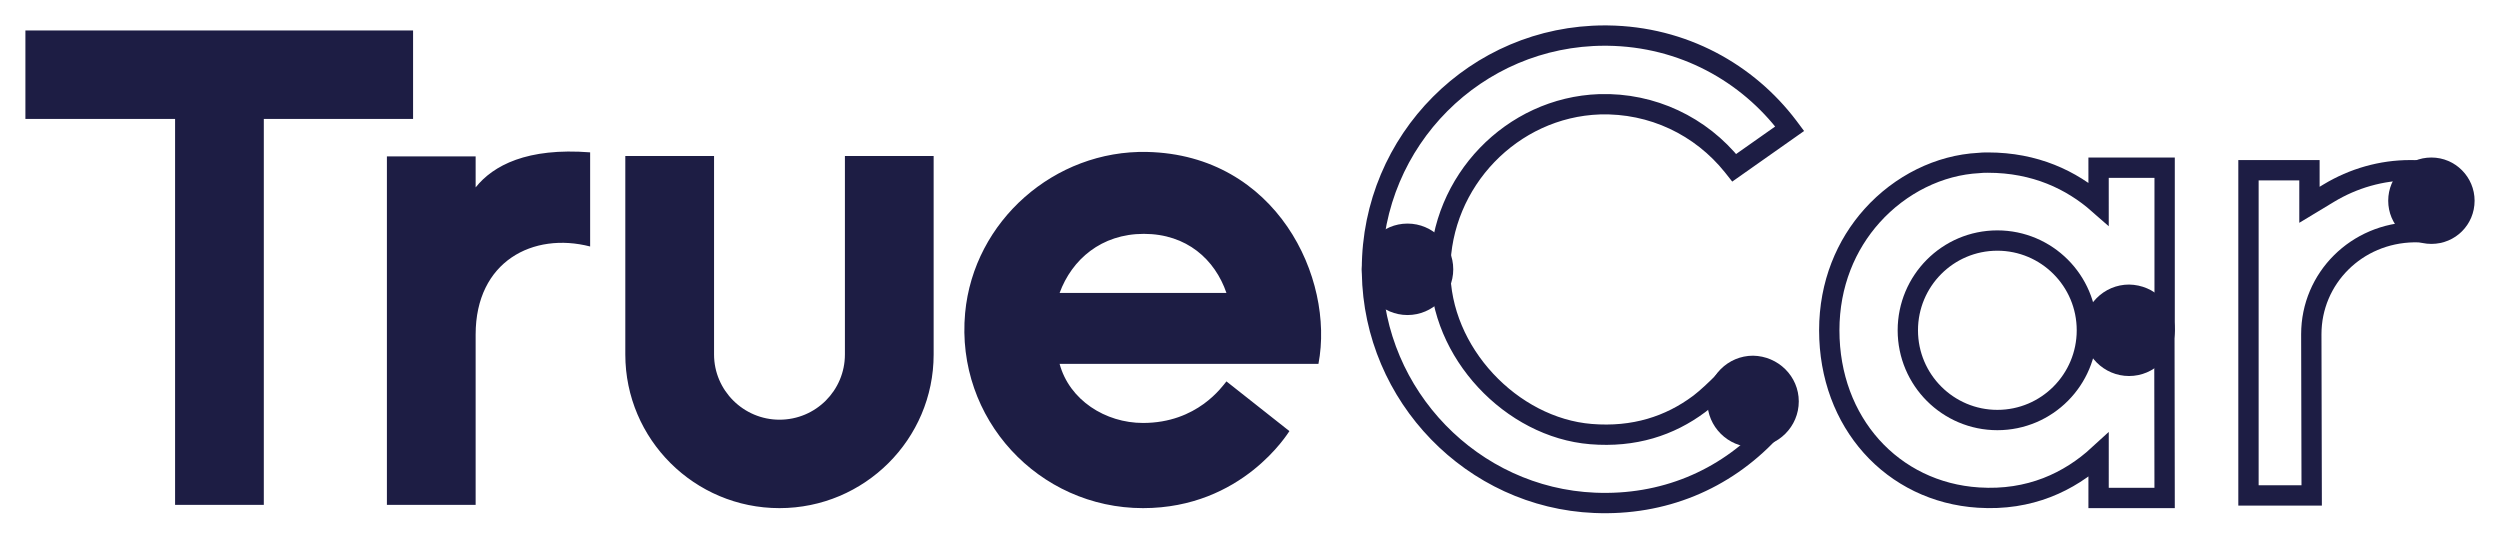 <?xml version="1.0" encoding="UTF-8"?>
<svg width="492px" height="106px" viewBox="0 0 492 106" version="1.1" xmlns="http://www.w3.org/2000/svg" xmlns:xlink="http://www.w3.org/1999/xlink">
    <title>truecar-navy</title>
    <g id="truecar-navy" stroke="none" stroke-width="1" fill="none" fill-rule="evenodd">
        <g transform="translate(5, 0.259)" fill-rule="nonzero">
            <path d="M265.006,53.456 C265.392,77.727 284.825,97.7 308.823,98.698 C322.268,99.264 334.319,94.247 343.207,84.776 L343.498,84.461 L334.085,75 L334.035,75.052 C332.774,76.324 330.935,78.071 329.522,79.15 L329.377,79.259 C323.61,83.562 316.578,85.864 308.098,85.17 C292.492,83.908 278.35,69.125 278.432,52.789 C278.518,35.465 292.499,20.858 309.799,20.262 C320.151,19.954 329.724,24.532 336.034,32.418 L336.3,32.755 L347.211,25.072 L346.919,24.681 C338.94,14.124 326.237,6.919 311.37,6.745 L310.818,6.741 C285.521,6.741 265,27.317 265,52.719 L265.006,53.456 Z" id="Path" stroke="#1D1D44" stroke-width="4"></path>
            <path d="M76.293,23.146 L46.919,23.146 L46.919,99.1 L29.455,99.1 L29.455,23.146 L0,23.146 L0,5.741 L76.293,5.741 L76.293,23.146 L76.293,23.146 Z M161.278,69.504 C161.278,76.562 155.564,82.337 148.401,82.337 C141.319,82.337 135.525,76.562 135.525,69.504 L135.525,30.445 L118.061,30.445 L118.061,69.504 C118.061,86.187 131.662,99.741 148.401,99.741 C165.141,99.741 178.741,86.187 178.741,69.504 L178.741,30.445 L161.278,30.445 L161.278,69.504 Z M88.606,36.62 L88.606,30.525 L71.142,30.525 L71.142,99.1 L88.606,99.1 L88.606,65.574 C88.606,51.137 99.954,45.363 111.14,48.25 L111.14,29.723 C98.746,28.76 92.067,32.289 88.606,36.62 M248.757,84.583 C248.516,84.904 239.502,99.741 219.946,99.741 C199.424,99.741 183.007,82.177 184.938,61.323 C186.628,43.197 202.563,29.241 220.751,29.643 C246.182,30.204 257.69,54.426 254.471,71.349 L203.529,71.349 C205.46,78.487 212.542,82.979 219.946,82.979 C230.65,82.979 235.559,75.76 236.364,74.798 L248.757,84.583 Z M220.107,45.764 C211.737,45.764 205.943,50.817 203.529,57.393 L236.364,57.393 C234.11,50.817 228.557,45.764 220.107,45.764" id="Shape" fill="#1D1D44"></path>
            <path d="M349,78.741 C349,83.696 344.954,87.741 340,87.741 C335.046,87.741 331,83.696 331,78.741 C331,73.787 335.046,69.741 340,69.741 C344.954,69.824 349,73.787 349,78.741" id="Path" fill="#1D1D44"></path>
            <path d="M281,52.741 C281,57.696 276.954,61.741 272,61.741 C267.046,61.741 263,57.696 263,52.741 C263,47.787 267.046,43.741 272,43.741 C276.954,43.741 281,47.787 281,52.741" id="Path" fill="#1D1D44"></path>
            <g id="a" transform="translate(353, 29.741)" stroke="#1D1D44" stroke-width="4">
                <path d="M33.237,2 C42.479,2 49.649,5.395 55.002,10.103 L55,3 L68,3 L68,35 C68,35.277 67.984,35.581 67.952,35.909 L67.997,68 L55.001,68 L55.003,59.554 C49.251,64.831 41.446,68.581 31.361,67.925 C22.941,67.393 15.549,63.703 10.294,57.828 C5.099,52.02 2,44.091 2,35.001 C2,25.867 5.327,18.144 10.412,12.473 C16.005,6.237 23.715,2.474 31.418,2.078 C31.985,2.017 32.446,2.004 32.85,2.001 Z" id="Combined-Shape"></path>
                <path d="M17.46,35.001 C17.46,25.287 25.308,17.34 35.079,17.34 C44.77,17.34 52.699,25.207 52.699,35.001 C52.699,44.714 44.85,52.661 35.079,52.661 C25.388,52.661 17.46,44.794 17.46,35.001" id="SVGID_5_-path"></path>
            </g>
            <g id="r" transform="translate(435.5, 31.241)" stroke="#1D1D44" stroke-width="4">
                <path d="M14,2 L14.001,8.803 L17.792,6.515 C22.654,3.581 28.161,2.001 33.82,2 L34.446,2.005 C35.485,2.021 36.48,2.078 37.442,2.182 L34.92,14.193 L34.781,14.191 L34.551,14.19 C28.876,14.29 23.856,16.556 20.239,20.154 C16.59,23.783 14.365,28.77 14.365,34.285 L14.439,66 L2,66 L2,2 L14,2 Z" id="Path"></path>
            </g>
            <path d="M423,64.741 C423,69.696 418.954,73.741 414,73.741 C409.046,73.741 405,69.696 405,64.741 C405,59.787 409.046,55.741 414,55.741 C419.037,55.824 423,59.787 423,64.741" id="Path" fill="#1D1D44"></path>
            <path d="M482,39.241 C482,43.964 478.222,47.741 473.5,47.741 C468.778,47.741 465,43.964 465,39.241 C465,34.519 468.778,30.741 473.5,30.741 C478.222,30.741 482,34.598 482,39.241" id="Path" fill="#1D1D44"></path>
        </g>
    </g>
</svg>